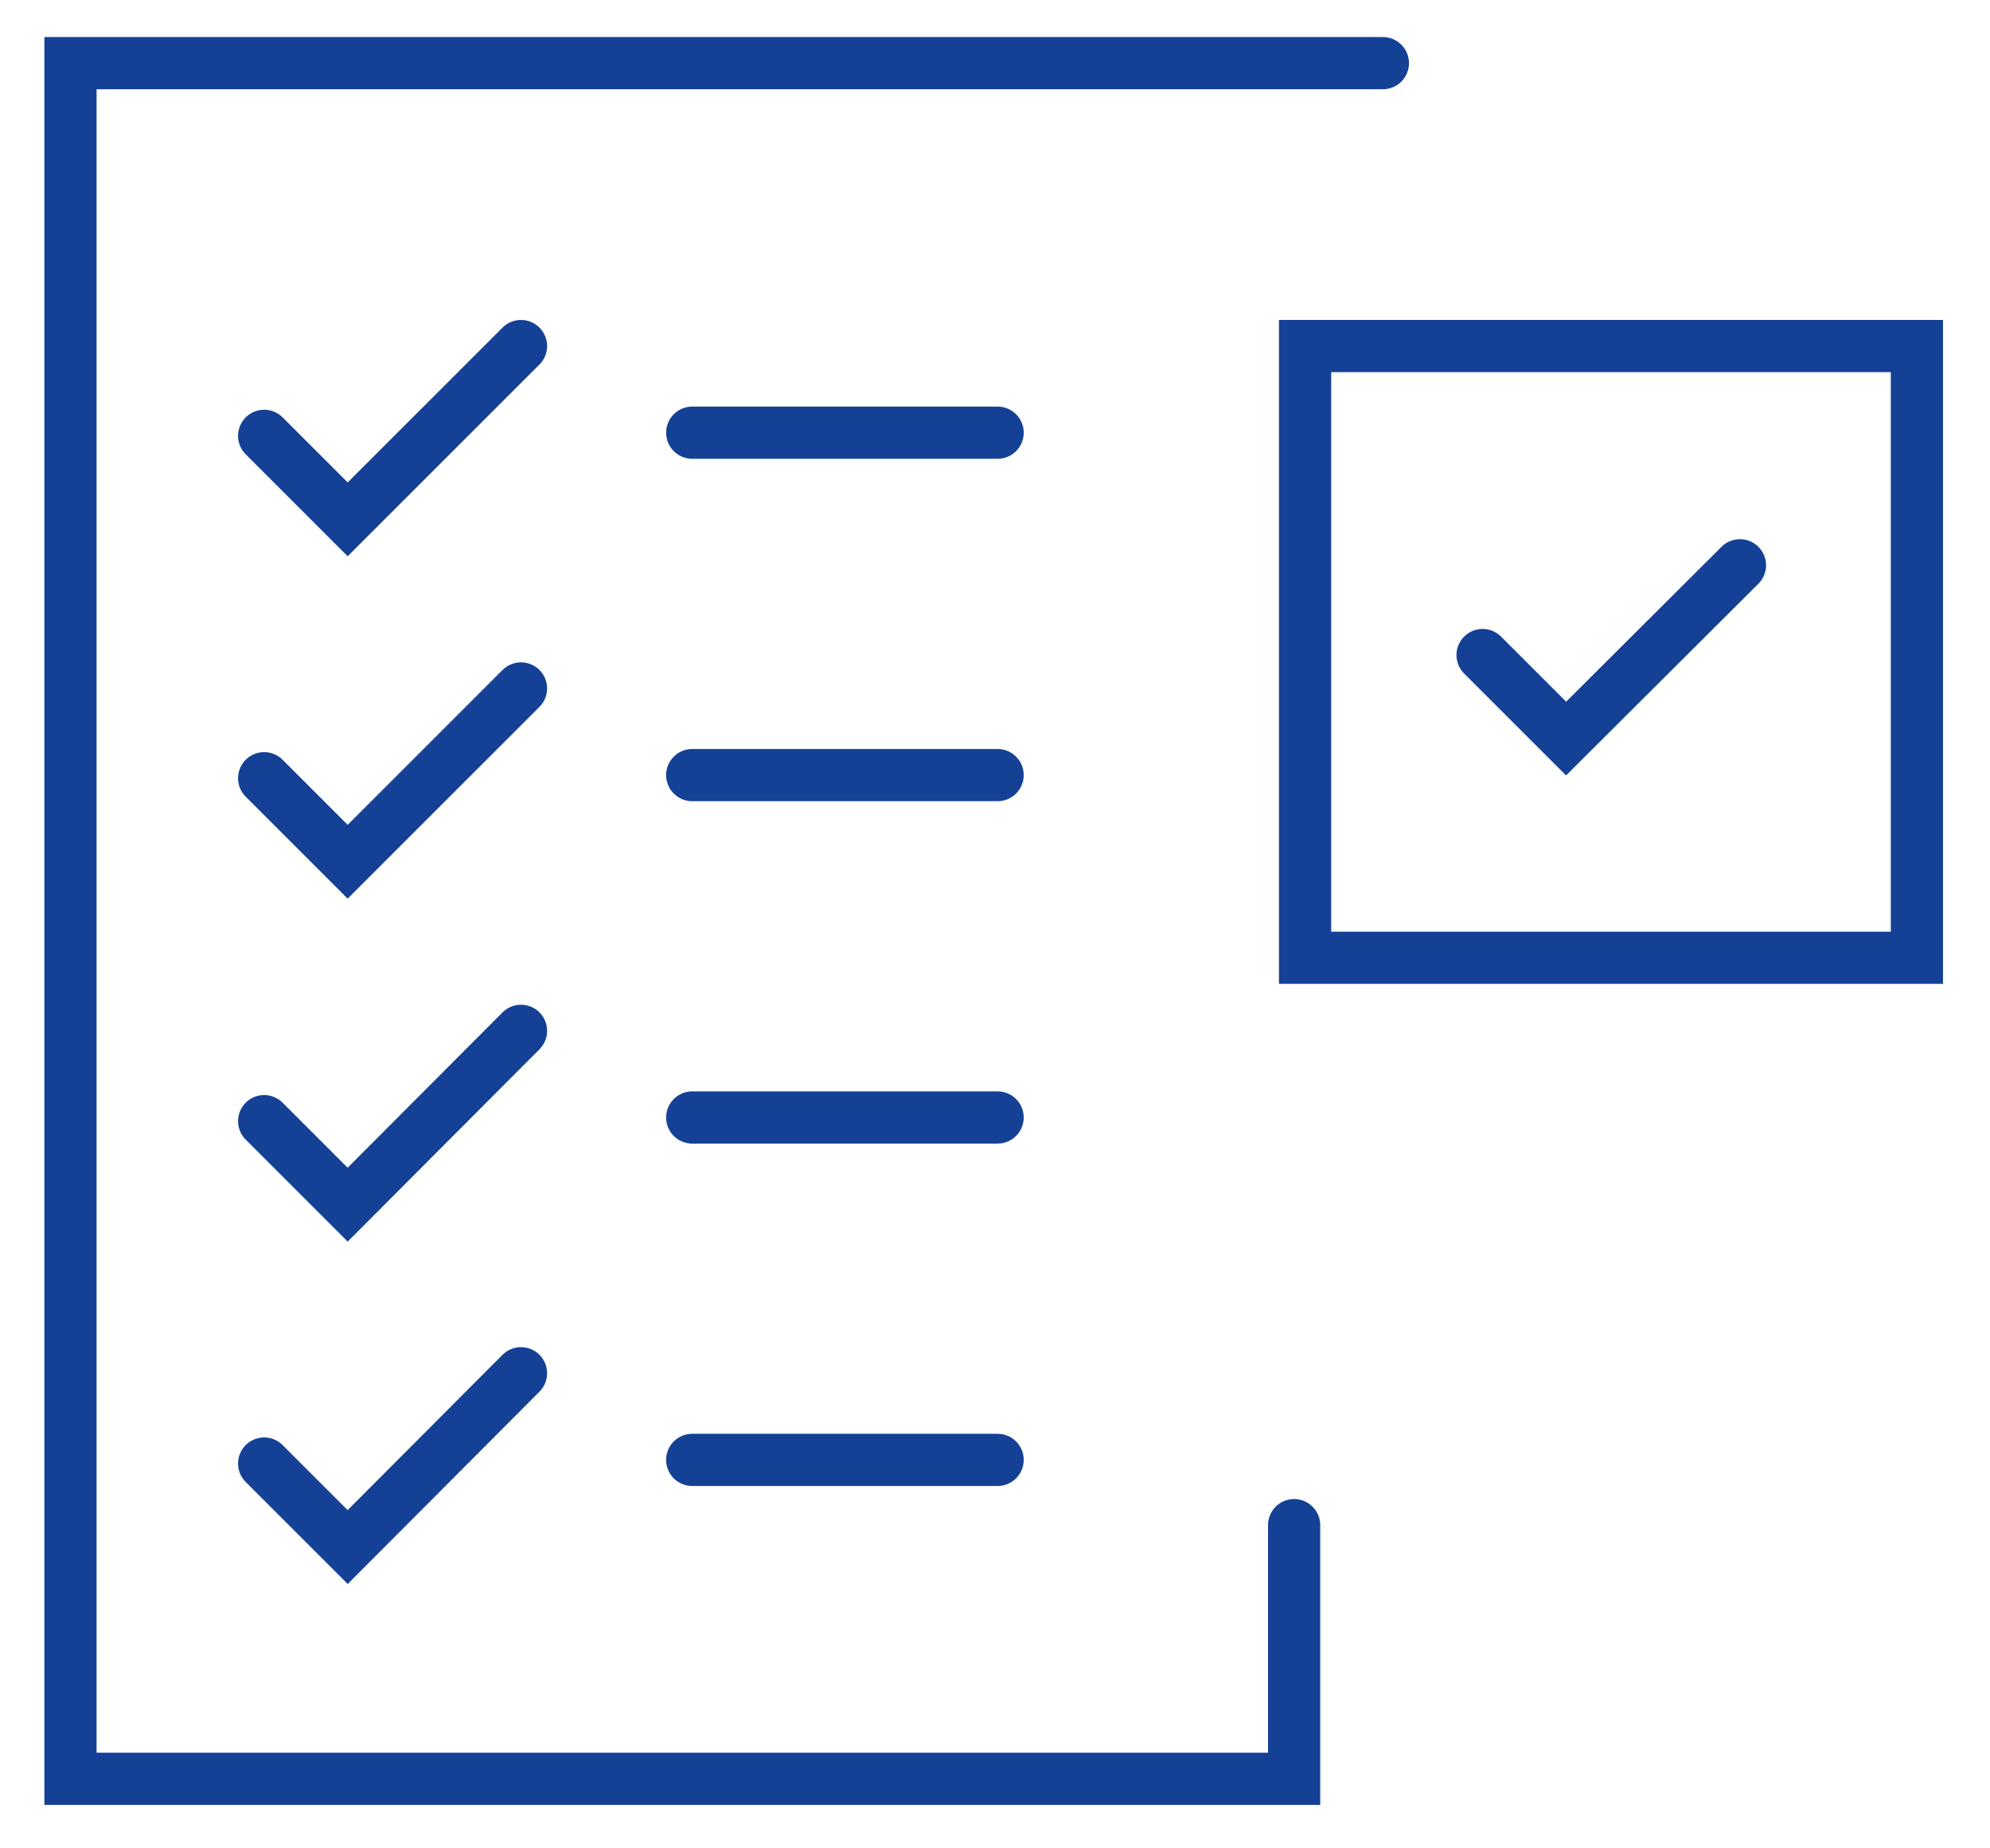 <?xml version="1.0" encoding="utf-8"?>
<!-- Generator: Adobe Illustrator 27.0.0, SVG Export Plug-In . SVG Version: 6.00 Build 0)  -->
<svg version="1.1" id="图层_1" xmlns="http://www.w3.org/2000/svg" xmlns:xlink="http://www.w3.org/1999/xlink" x="0px" y="0px"
	 viewBox="0 0 381.2 354.1" style="enable-background:new 0 0 381.2 354.1;" xml:space="preserve">
<style type="text/css">
	.st0{fill:none;stroke:#144196;stroke-width:10;stroke-linecap:round;stroke-miterlimit:10;}
</style>
<polyline class="st0" points="247.9,292.2 247.9,340.8 13.5,340.8 13.5,12.1 264.9,12.1 "/>
<line class="st0" x1="132.6" y1="214.1" x2="191.1" y2="214.1"/>
<line class="st0" x1="132.6" y1="279.7" x2="191.1" y2="279.7"/>
<line class="st0" x1="132.6" y1="82.9" x2="191.1" y2="82.9"/>
<line class="st0" x1="132.6" y1="148.5" x2="191.1" y2="148.5"/>
<polyline class="st0" points="50.6,83.5 66.6,99.5 99.8,66.3 "/>
<polyline class="st0" points="284,125.5 300,141.5 333.3,108.3 "/>
<polyline class="st0" points="50.6,149.1 66.6,165.1 99.8,131.9 "/>
<polyline class="st0" points="50.6,214.8 66.6,230.8 99.8,197.5 "/>
<polyline class="st0" points="50.6,280.4 66.6,296.4 99.8,263.1 "/>
<rect x="250" y="66.3" class="st0" width="117.2" height="117.2"/>
</svg>
